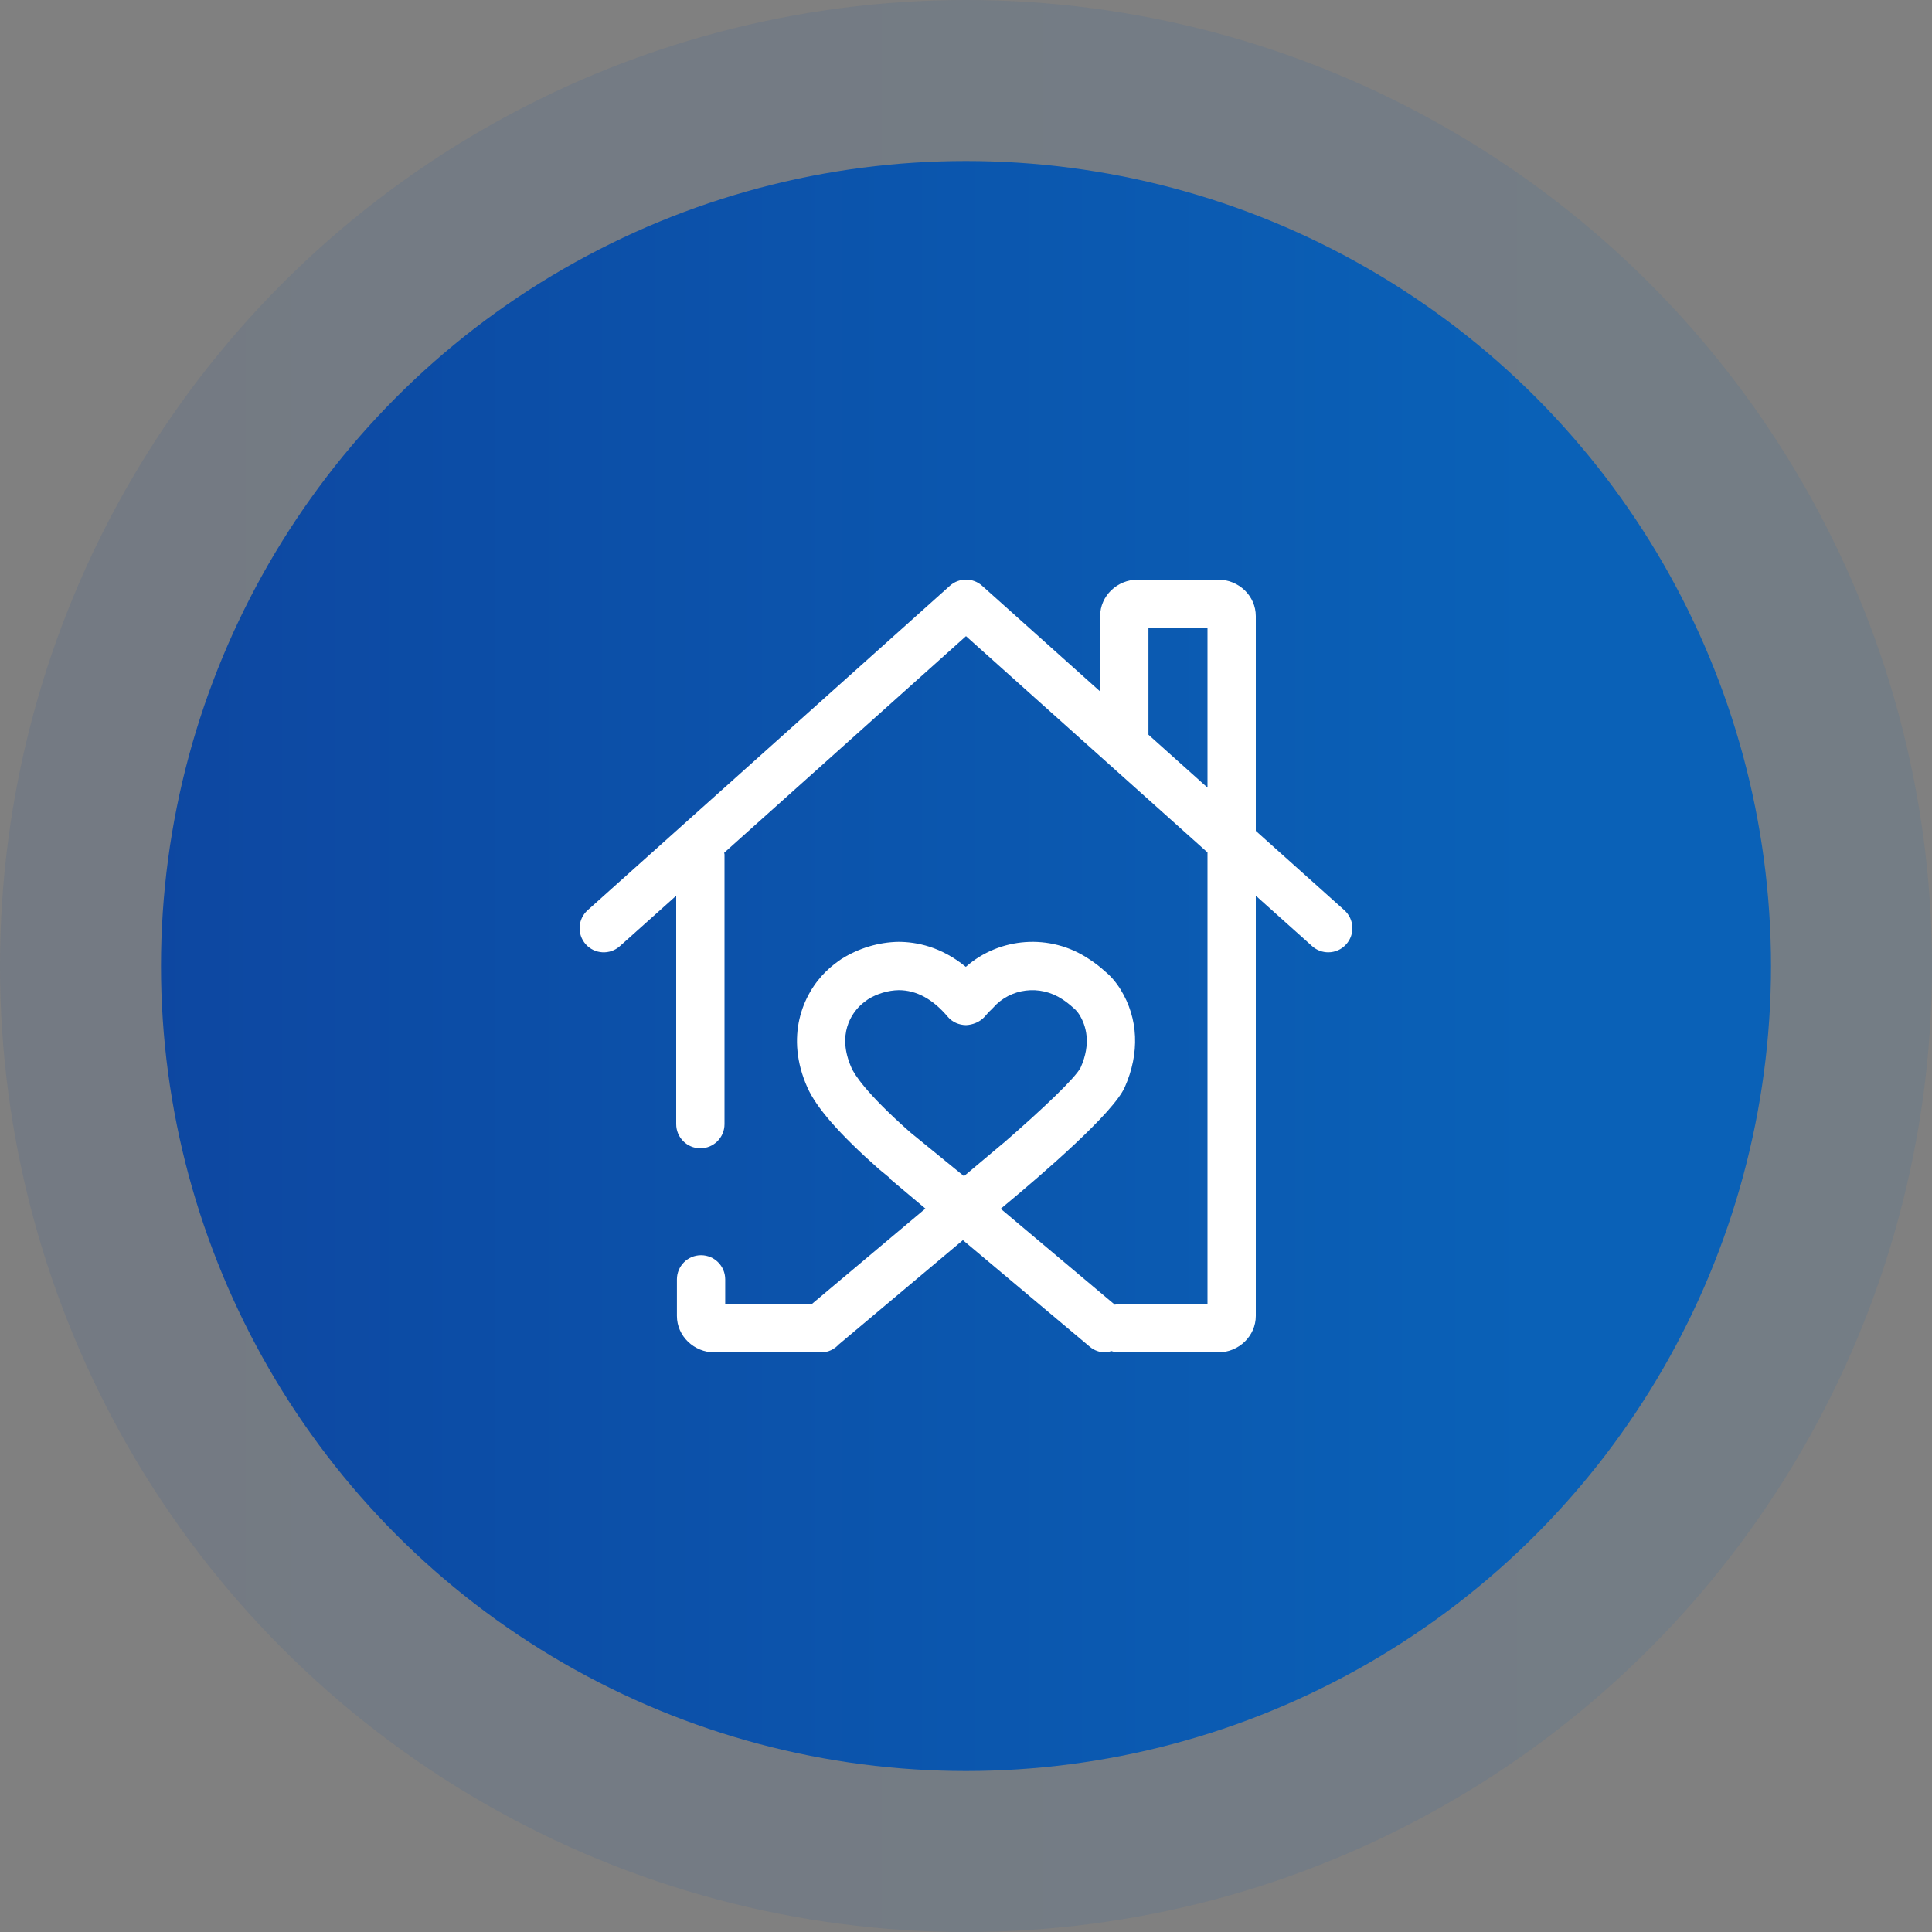 <svg xmlns="http://www.w3.org/2000/svg" width="60" height="60" viewBox="0 0 60 60">
    <rect x="0" y="0" width="60" height="60" fill="#808080" stroke="none"/>
    <defs>
        <linearGradient id="njodbent7a" x1="84.844%" x2="0%" y1="50%" y2="50%">
            <stop offset="0%" stop-color="#0A61B7"/>
            <stop offset="100%" stop-color="#0D47A1"/>
        </linearGradient>
    </defs>
    <g fill="none" fill-rule="evenodd">
        <g>
            <g>
                <g>
                    <g transform="translate(-241, -534) translate(163, 145) translate(30, 374) translate(48, 15)">
                        <circle cx="30" cy="30" r="30" fill="url(#njodbent7a)" opacity=".1"/>
                        <circle cx="30" cy="30" r="25" fill="url(#njodbent7a)"/>
                        <g fill="#FFF">
                            <path d="M17.666 1.5H19.5v4.96l-1.834-1.643V1.5zM8.444 15.163c-.47-1.056.026-1.698.265-1.93.084-.081.179-.15.245-.197.286-.179.63-.28.958-.286.547 0 1.058.277 1.52.825.14.167.352.259.57.261.202-.008.432-.097.576-.26.068-.078.134-.155.202-.216.022-.02.042-.041.062-.063.535-.61 1.455-.726 2.15-.264.113.073.221.157.353.276.067.055.126.124.178.207.203.328.374.88.038 1.636-.16.321-1.185 1.293-2.387 2.337l-.007.004-1.23 1.033-1.67-1.362c-1.39-1.23-1.738-1.809-1.823-2.001zm15.306-4.896L21 7.804v-6.67C21 .508 20.474 0 19.828 0h-2.49c-.646 0-1.172.508-1.172 1.133v2.341L12.5.191c-.284-.255-.716-.255-1 0L.25 10.267c-.309.277-.335.75-.059 1.059.277.309.751.334 1.059.058L3 9.818v7.093c0 .414.336.75.75.75s.75-.336.75-.75V8.533c0-.018-.009-.033-.01-.05L12 1.756l7.5 6.717V22.5h-2.782c-.034 0-.063.015-.095.02l-3.545-2.98c1.381-1.144 3.5-2.984 3.852-3.775.47-1.059.424-2.138-.131-3.038-.139-.224-.308-.419-.47-.55-.164-.15-.342-.288-.52-.4-1.194-.796-2.77-.672-3.815.25-.766-.628-1.531-.777-2.094-.777-.61.01-1.229.193-1.772.535-.133.092-.307.218-.466.374-.742.718-1.287 2.045-.588 3.613.279.63.998 1.452 2.221 2.535l.327.267c.021.02.031.048.055.067l1.062.893-3.53 2.966H4.522v-.768c0-.414-.336-.75-.75-.75-.415 0-.75.336-.75.75v1.135c0 .624.526 1.133 1.172 1.133H7.5c.218 0 .41-.096.547-.245l3.857-3.241 3.94 3.31c.14.118.311.176.482.176.065 0 .126-.025.19-.041.065.02.13.041.202.041h3.11c.646 0 1.172-.509 1.172-1.133V9.817l1.75 1.567c.143.128.321.191.5.191.206 0 .41-.083.558-.25.277-.307.25-.781-.058-1.058z" transform="translate(18, 18)"/>
                        </g>
                    </g>
                </g>
            </g>
        </g>
    </g>
</svg>
